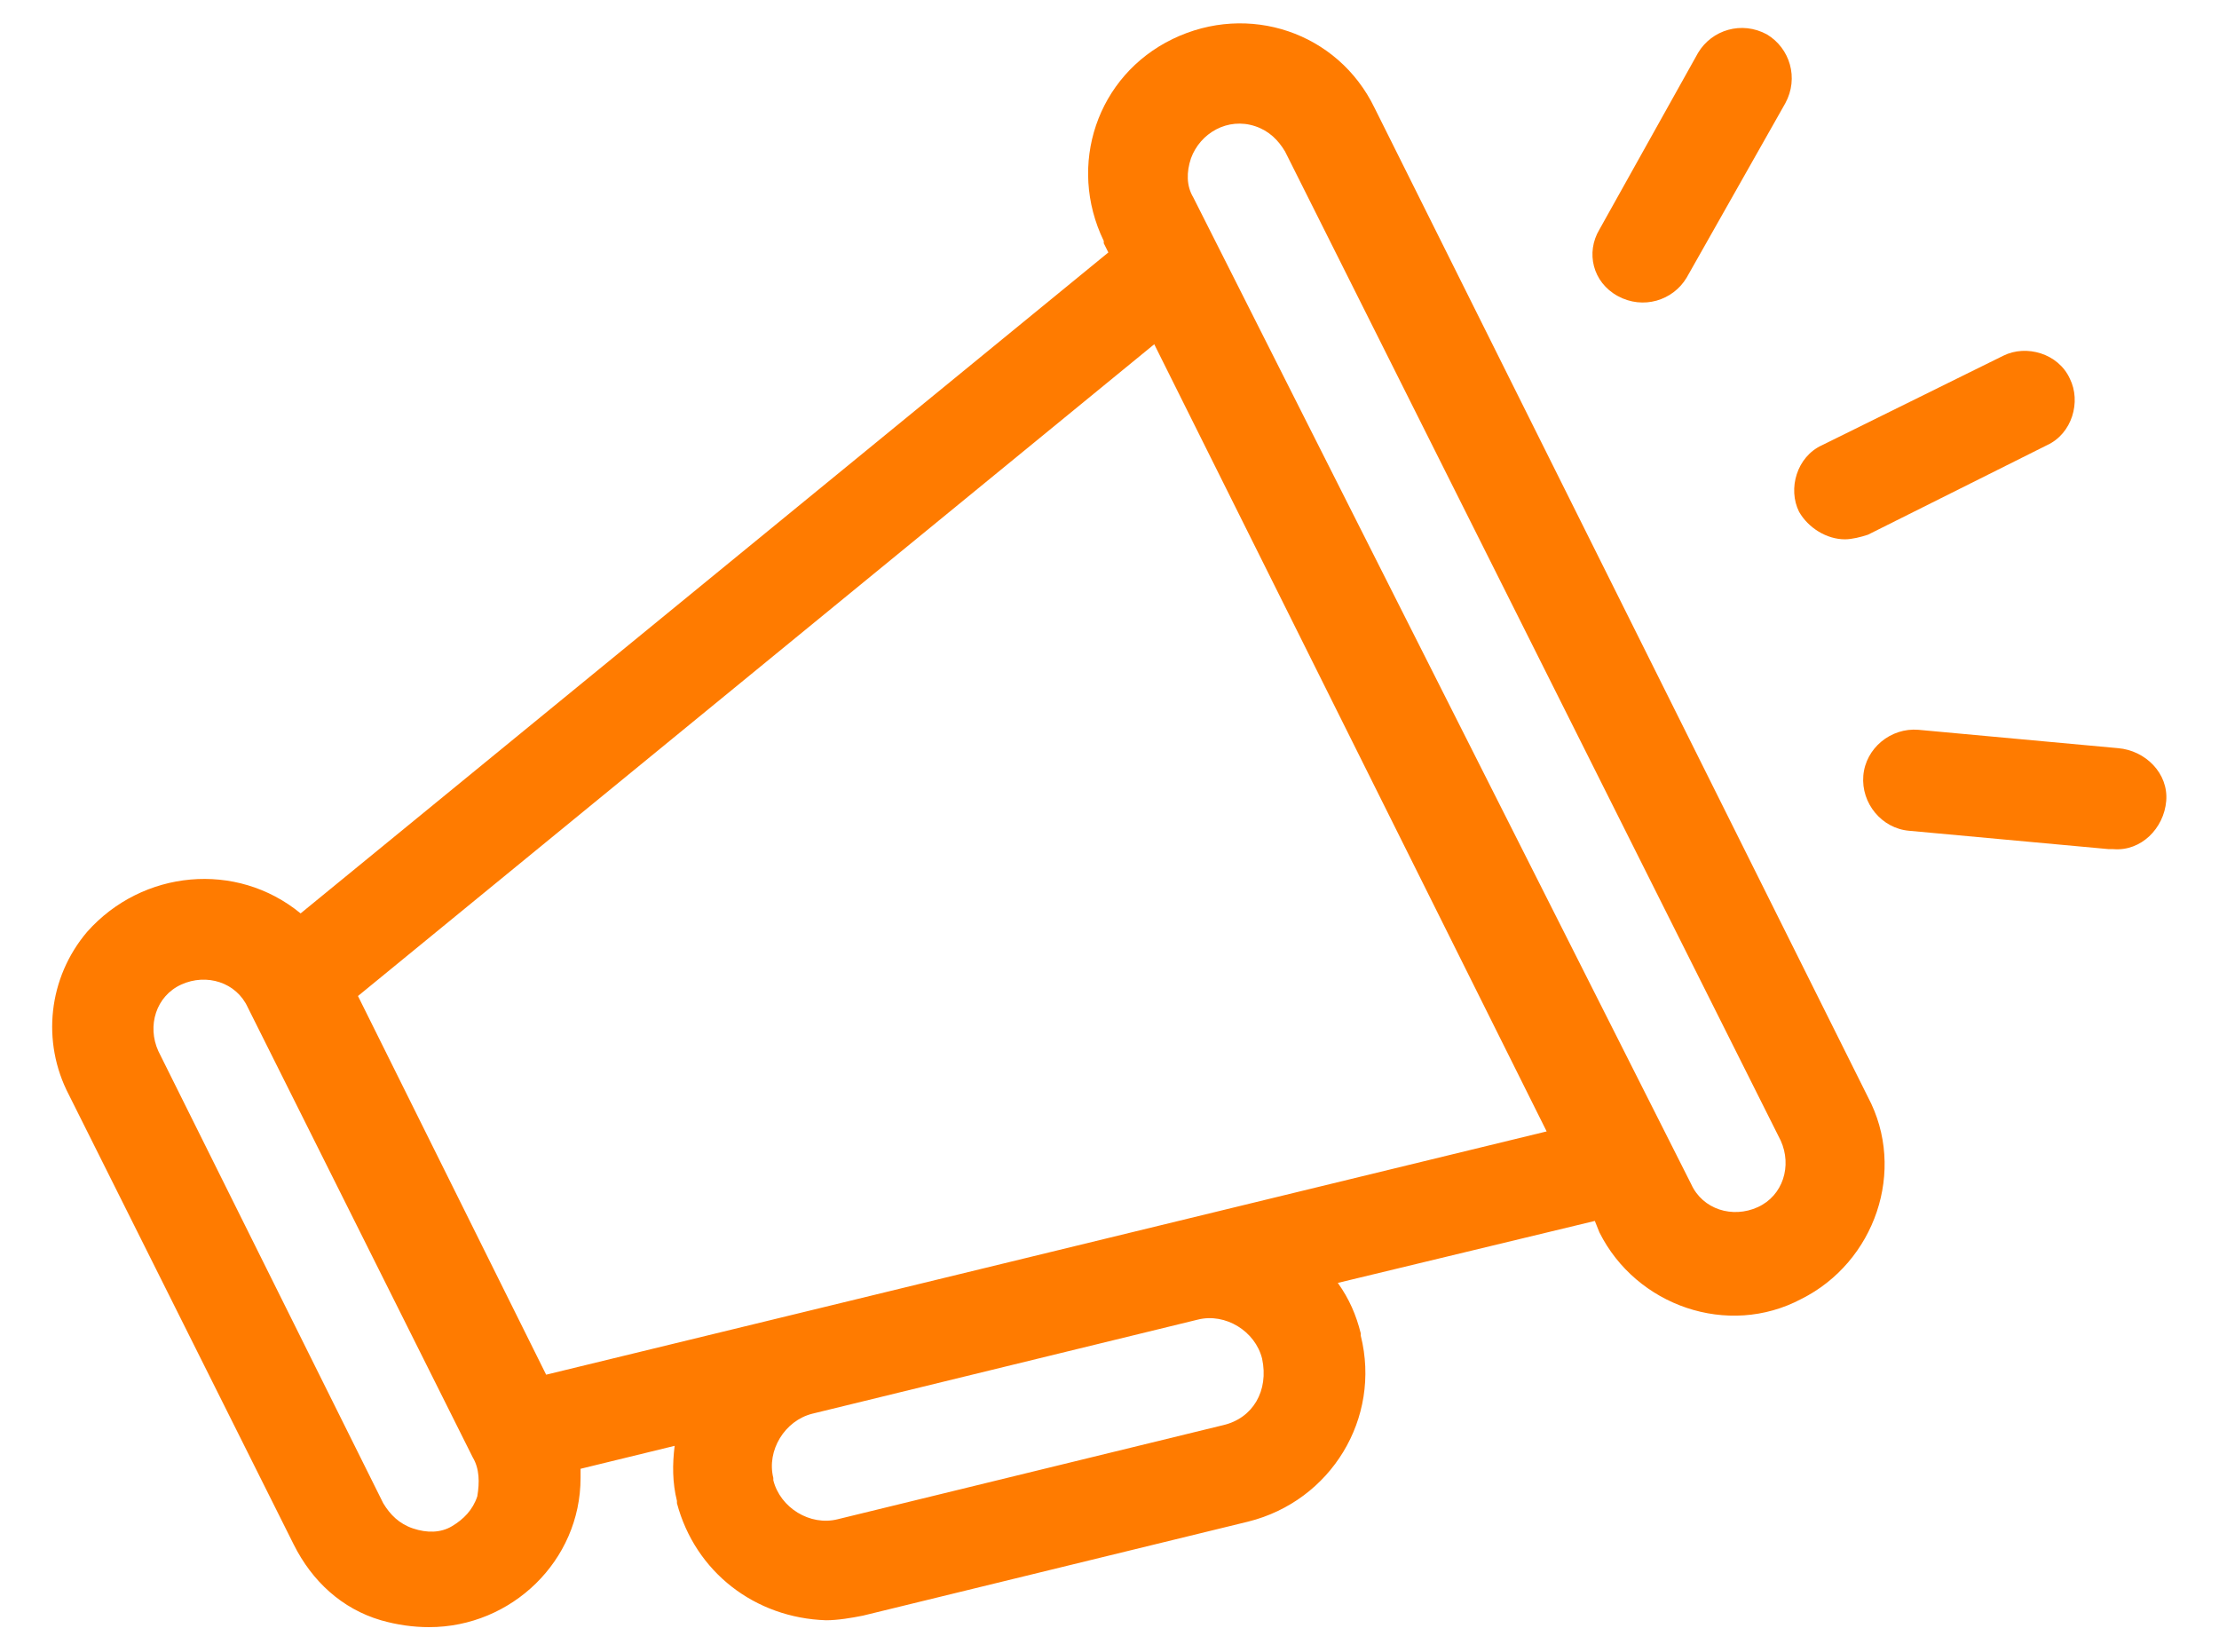 <?xml version="1.0" encoding="UTF-8"?> <!-- Generator: Adobe Illustrator 26.0.3, SVG Export Plug-In . SVG Version: 6.00 Build 0) --> <svg xmlns="http://www.w3.org/2000/svg" xmlns:xlink="http://www.w3.org/1999/xlink" version="1.1" id="Layer_1" x="0px" y="0px" viewBox="0 0 96.7 72" style="enable-background:new 0 0 96.7 72;" xml:space="preserve"> <style type="text/css"> .st0{fill:#FF7B00;} </style> <g> <path class="st0" d="M69.7,53.7c1.6,3.2,5.6,4.6,8.8,2.9c0,0,0,0,0,0l0,0c3.2-1.6,4.6-5.6,2.9-8.8L59.9,4.7c-1.6-3.3-5.5-4.6-8.8-3 c-3.3,1.6-4.6,5.5-3,8.8c0,0,0,0.1,0,0.1l0.2,0.4L13.1,39.8c-2.8-2.3-6.9-1.9-9.3,0.8c-1.7,2-2,4.8-0.8,7.1l9.8,19.6 c0.8,1.6,2.1,2.8,3.8,3.3c0.7,0.2,1.4,0.3,2.1,0.3c3.6,0,6.6-2.9,6.6-6.5c0-0.1,0-0.3,0-0.4l4.1-1c-0.1,0.8-0.1,1.6,0.1,2.4l0,0.1 c0.8,3,3.4,5,6.5,5.1c0.5,0,1.1-0.1,1.6-0.2l16.8-4.1c3.6-0.9,5.8-4.5,4.9-8.1c0,0,0,0,0-0.1c-0.2-0.8-0.5-1.5-1-2.2l11.2-2.7 L69.7,53.7z M53.3,62.1l-16.8,4.1c-1.2,0.3-2.5-0.5-2.8-1.7l0-0.1c-0.3-1.2,0.5-2.5,1.7-2.8l16.8-4.1c1.2-0.3,2.5,0.5,2.8,1.7l0,0 C55.3,60.6,54.6,61.8,53.3,62.1z M20.8,65.2c-0.2,0.6-0.6,1-1.1,1.3l0,0c-0.5,0.3-1.1,0.3-1.7,0.1c-0.6-0.2-1-0.6-1.3-1.1L6.9,45.8 c-0.5-1.1-0.1-2.4,1-2.9c1.1-0.5,2.4-0.1,2.9,1l0,0l9.8,19.6C20.9,64,20.9,64.6,20.8,65.2L20.8,65.2z M23.8,59.9l-8.2-16.5L50.3,15 l17.1,34.3L23.8,59.9z M51.9,6.9c0.4-1.1,1.6-1.8,2.8-1.4c0.6,0.2,1,0.6,1.3,1.1l21.6,43.1c0.5,1.1,0.1,2.4-1,2.9 c-1.1,0.5-2.4,0.1-2.9-1L52,8.6C51.7,8.1,51.7,7.5,51.9,6.9L51.9,6.9z"></path> <path class="st0" d="M80.4,23.5c0.3,0,0.7-0.1,1-0.2l7.8-3.9c1.1-0.5,1.5-1.9,1-2.9c-0.5-1.1-1.9-1.5-2.9-1l0,0l-7.9,3.9 c-1.1,0.5-1.5,1.9-1,2.9C78.8,23,79.6,23.5,80.4,23.5L80.4,23.5z"></path> <path class="st0" d="M70.5,12.9c1.1,0.6,2.4,0.2,3-0.8c0,0,0,0,0,0l4.3-7.6c0.6-1.1,0.2-2.4-0.8-3c-1.1-0.6-2.4-0.2-3,0.8l0,0 L69.7,10C69.1,11,69.4,12.3,70.5,12.9C70.5,12.9,70.5,12.9,70.5,12.9z"></path> <path class="st0" d="M81.2,33.8c-0.1,1.2,0.8,2.3,2,2.4l8.7,0.8c0.1,0,0.1,0,0.2,0c1.2,0.1,2.2-0.9,2.3-2.1 c0.1-1.2-0.9-2.2-2.1-2.3l-8.7-0.8C82.4,31.7,81.3,32.6,81.2,33.8z"></path> </g> </svg> 